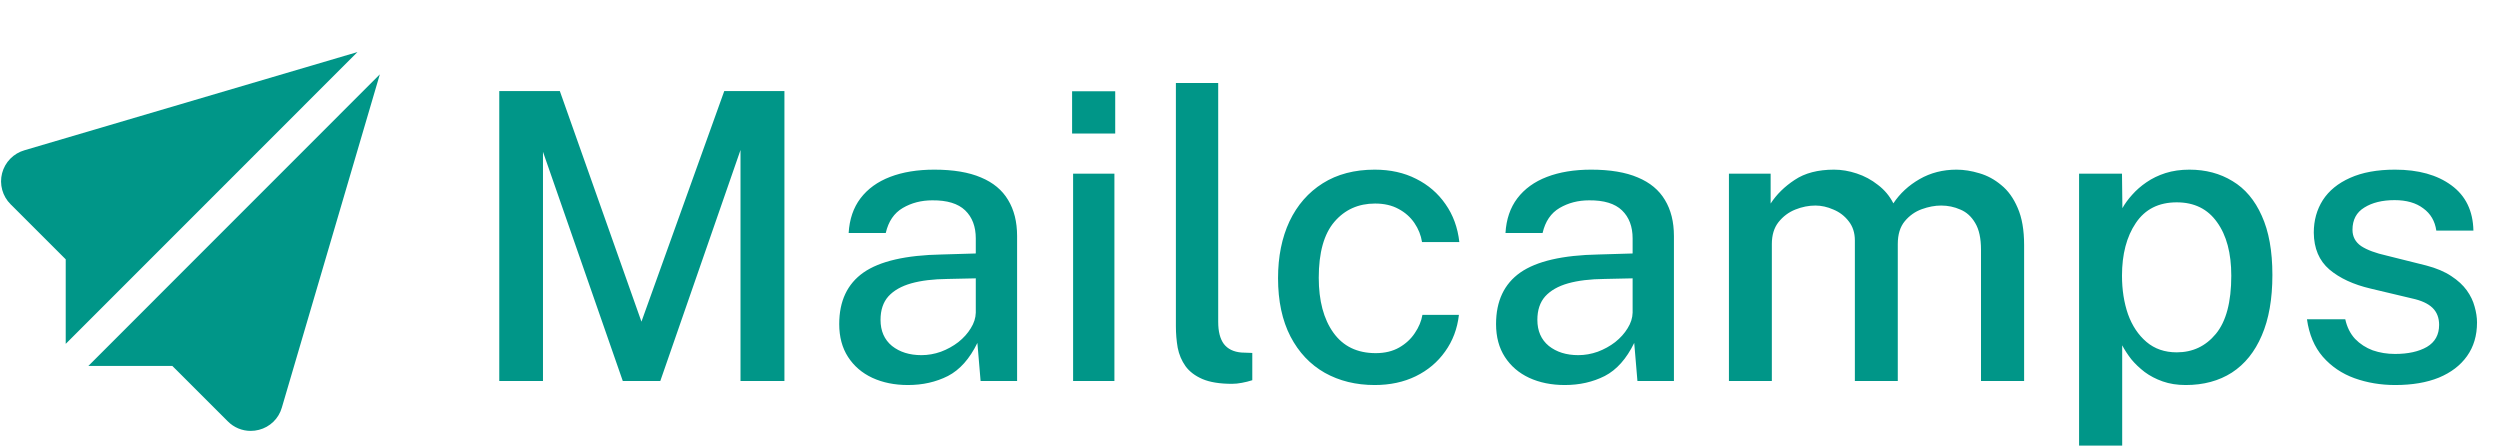 <svg xmlns="http://www.w3.org/2000/svg" width="1870" height="334" viewBox="0 0 1870 334" fill="none"><path d="M66.081 273.73H128.912L170.457 315.227C172.69 317.472 175.344 319.253 178.268 320.469C181.192 321.685 184.327 322.31 187.493 322.31C189.576 322.307 191.651 322.041 193.668 321.519C197.743 320.491 201.476 318.406 204.49 315.475C207.503 312.545 209.691 308.872 210.833 304.826L284.113 55.618L66.081 273.73Z" fill="#009688"></path><path d="M49.157 257.202L267.39 38.937L18.356 112.381C14.301 113.534 10.618 115.727 7.672 118.743C4.727 121.759 2.621 125.492 1.564 129.573C0.506 133.654 0.535 137.941 1.645 142.007C2.756 146.074 4.911 149.779 7.896 152.756L49.157 193.982V257.202Z" fill="#009688"></path><path d="M373.45 285V68.1H418.75L479.8 240.6L541.75 68.1H586.75V285H553.9V112.2L493.9 285H465.85L406.15 113.55V285H373.45ZM679.188 288C669.188 288 660.288 286.2 652.488 282.6C644.788 279 638.738 273.8 634.338 267C629.938 260.2 627.738 252 627.738 242.4C627.738 225.2 633.788 212.35 645.888 203.85C658.088 195.35 677.588 190.85 704.388 190.35L729.888 189.6V178.35C729.888 169.45 727.238 162.45 721.938 157.35C716.638 152.25 708.438 149.75 697.338 149.85C689.138 149.85 681.788 151.75 675.288 155.55C668.788 159.35 664.538 165.6 662.538 174.3H634.788C635.388 164 638.338 155.35 643.638 148.35C649.038 141.25 656.438 135.9 665.838 132.3C675.238 128.7 686.238 126.9 698.838 126.9C713.038 126.9 724.688 128.85 733.788 132.75C742.888 136.55 749.638 142.15 754.038 149.55C758.538 156.95 760.788 165.95 760.788 176.55V285H733.488L731.088 256.5C725.288 268.4 717.938 276.65 709.038 281.25C700.138 285.75 690.188 288 679.188 288ZM689.238 265.65C694.138 265.65 698.988 264.8 703.788 263.1C708.588 261.3 712.938 258.9 716.838 255.9C720.738 252.8 723.838 249.35 726.138 245.55C728.538 241.75 729.788 237.85 729.888 233.85V208.2L708.888 208.65C698.188 208.75 689.088 209.85 681.588 211.95C674.188 214.05 668.488 217.3 664.488 221.7C660.588 226.1 658.638 231.95 658.638 239.25C658.638 247.55 661.488 254.05 667.188 258.75C672.988 263.35 680.338 265.65 689.238 265.65ZM802.68 285V129.9H833.58V285H802.68ZM801.93 99.9V68.25H834.18V99.9H801.93ZM921.566 287.1C912.366 287.1 904.966 285.9 899.366 283.5C893.866 281.1 889.666 277.9 886.766 273.9C883.866 269.8 881.916 265.2 880.916 260.1C880.016 254.9 879.566 249.55 879.566 244.05V62.1H911.216V240.75C911.216 247.95 912.616 253.45 915.416 257.25C918.316 261.05 922.716 263.2 928.616 263.7L936.716 264V284.4C934.216 285.2 931.616 285.85 928.916 286.35C926.316 286.85 923.866 287.1 921.566 287.1ZM1028.28 288C1014.28 288 1001.83 284.95 990.927 278.85C980.027 272.65 971.477 263.6 965.277 251.7C959.077 239.7 955.977 225.15 955.977 208.05C955.977 191.95 958.827 177.8 964.527 165.6C970.327 153.4 978.627 143.9 989.427 137.1C1000.23 130.3 1013.18 126.9 1028.28 126.9C1039.98 126.9 1050.33 129.2 1059.33 133.8C1068.33 138.3 1075.63 144.6 1081.23 152.7C1086.93 160.8 1090.38 170.25 1091.58 181.05H1063.68C1062.88 175.95 1060.98 171.2 1057.98 166.8C1054.98 162.4 1051.03 158.9 1046.13 156.3C1041.23 153.6 1035.38 152.25 1028.58 152.25C1016.08 152.25 1005.93 156.8 998.127 165.9C990.327 175 986.427 188.95 986.427 207.75C986.427 224.95 990.077 238.65 997.377 248.85C1004.68 259.05 1015.23 264.15 1029.03 264.15C1035.83 264.15 1041.68 262.75 1046.58 259.95C1051.48 257.15 1055.38 253.55 1058.28 249.15C1061.28 244.75 1063.18 240.2 1063.98 235.5H1091.28C1090.08 245.9 1086.63 255.05 1080.93 262.95C1075.33 270.85 1068.03 277 1059.03 281.4C1050.03 285.8 1039.78 288 1028.28 288ZM1170.5 288C1160.5 288 1151.6 286.2 1143.8 282.6C1136.1 279 1130.05 273.8 1125.65 267C1121.25 260.2 1119.05 252 1119.05 242.4C1119.05 225.2 1125.1 212.35 1137.2 203.85C1149.4 195.35 1168.9 190.85 1195.7 190.35L1221.2 189.6V178.35C1221.2 169.45 1218.55 162.45 1213.25 157.35C1207.95 152.25 1199.75 149.75 1188.65 149.85C1180.45 149.85 1173.1 151.75 1166.6 155.55C1160.1 159.35 1155.85 165.6 1153.85 174.3H1126.1C1126.7 164 1129.65 155.35 1134.95 148.35C1140.35 141.25 1147.75 135.9 1157.15 132.3C1166.55 128.7 1177.55 126.9 1190.15 126.9C1204.35 126.9 1216 128.85 1225.1 132.75C1234.2 136.55 1240.95 142.15 1245.35 149.55C1249.85 156.95 1252.1 165.95 1252.1 176.55V285H1224.8L1222.4 256.5C1216.6 268.4 1209.25 276.65 1200.35 281.25C1191.45 285.75 1181.5 288 1170.5 288ZM1180.55 265.65C1185.45 265.65 1190.3 264.8 1195.1 263.1C1199.9 261.3 1204.25 258.9 1208.15 255.9C1212.05 252.8 1215.15 249.35 1217.45 245.55C1219.85 241.75 1221.1 237.85 1221.2 233.85V208.2L1200.2 208.65C1189.5 208.75 1180.4 209.85 1172.9 211.95C1165.5 214.05 1159.8 217.3 1155.8 221.7C1151.9 226.1 1149.95 231.95 1149.95 239.25C1149.95 247.55 1152.8 254.05 1158.5 258.75C1164.3 263.35 1171.65 265.65 1180.55 265.65ZM1293.24 285V129.9H1324.44V152.25C1328.84 145.45 1334.84 139.55 1342.44 134.55C1350.04 129.45 1359.84 126.9 1371.84 126.9C1377.44 126.9 1383.09 127.85 1388.79 129.75C1394.59 131.65 1399.89 134.5 1404.69 138.3C1409.59 142 1413.44 146.6 1416.24 152.1C1421.14 144.7 1427.69 138.65 1435.89 133.95C1444.09 129.25 1453.29 126.9 1463.49 126.9C1468.99 126.9 1474.69 127.8 1480.59 129.6C1486.49 131.3 1491.94 134.25 1496.94 138.45C1502.04 142.55 1506.14 148.25 1509.24 155.55C1512.44 162.85 1514.04 172.1 1514.04 183.3V285H1481.79V186.75C1481.79 178.25 1480.34 171.6 1477.44 166.8C1474.64 162 1470.94 158.65 1466.34 156.75C1461.84 154.75 1457.04 153.75 1451.94 153.75C1447.34 153.75 1442.54 154.65 1437.54 156.45C1432.54 158.25 1428.29 161.25 1424.79 165.45C1421.29 169.65 1419.54 175.35 1419.54 182.55V285H1387.44V179.85C1387.44 174.15 1385.89 169.35 1382.79 165.45C1379.79 161.55 1375.99 158.65 1371.39 156.75C1366.89 154.75 1362.39 153.75 1357.89 153.75C1352.89 153.75 1347.89 154.75 1342.89 156.75C1337.89 158.75 1333.69 161.9 1330.29 166.2C1326.99 170.4 1325.34 175.85 1325.34 182.55V285H1293.24ZM1555.15 333.3V129.9H1587.25L1587.55 155.7C1589.45 152.3 1591.9 148.95 1594.9 145.65C1597.9 142.25 1601.45 139.15 1605.55 136.35C1609.75 133.45 1614.5 131.15 1619.8 129.45C1625.2 127.75 1631.15 126.9 1637.65 126.9C1649.85 126.9 1660.6 129.75 1669.9 135.45C1679.3 141.05 1686.6 149.7 1691.8 161.4C1697.1 173 1699.75 187.75 1699.75 205.65C1699.75 223.65 1697.1 238.75 1691.8 250.95C1686.6 263.15 1679.15 272.4 1669.45 278.7C1659.75 284.9 1648.25 288 1634.95 288C1628.55 288 1622.8 287.1 1617.7 285.3C1612.6 283.5 1608.1 281.15 1604.2 278.25C1600.3 275.25 1596.95 272.05 1594.15 268.65C1591.45 265.15 1589.2 261.7 1587.4 258.3V333.3H1555.15ZM1628.2 263.55C1640.1 263.55 1649.85 258.95 1657.45 249.75C1665.15 240.45 1669 225.95 1669 206.25C1669 189.35 1665.45 176 1658.35 166.2C1651.35 156.3 1641.3 151.35 1628.2 151.35C1614.7 151.35 1604.5 156.5 1597.6 166.8C1590.7 177 1587.25 190.15 1587.25 206.25C1587.25 216.75 1588.75 226.35 1591.75 235.05C1594.85 243.65 1599.45 250.55 1605.55 255.75C1611.65 260.95 1619.2 263.55 1628.2 263.55ZM1791.61 288C1780.81 288 1770.66 286.3 1761.16 282.9C1751.76 279.5 1743.86 274.15 1737.46 266.85C1731.16 259.55 1727.21 250.2 1725.61 238.8H1754.26C1755.56 244.7 1758.01 249.6 1761.61 253.5C1765.31 257.3 1769.71 260.15 1774.81 262.05C1780.01 263.85 1785.56 264.75 1791.46 264.75C1801.26 264.75 1809.21 263 1815.31 259.5C1821.41 255.9 1824.46 250.4 1824.46 243C1824.46 237.7 1822.81 233.45 1819.51 230.25C1816.21 227.05 1811.06 224.7 1804.06 223.2L1773.16 215.85C1760.36 212.85 1750.11 208.1 1742.41 201.6C1734.71 195 1730.81 185.8 1730.71 174C1730.71 164.9 1732.96 156.8 1737.46 149.7C1742.06 142.6 1748.86 137.05 1757.86 133.05C1766.96 128.95 1778.16 126.9 1791.46 126.9C1808.96 126.9 1823.01 130.8 1833.61 138.6C1844.31 146.4 1849.81 157.7 1850.11 172.5H1822.36C1821.36 165.4 1818.11 159.85 1812.61 155.85C1807.21 151.75 1800.06 149.7 1791.16 149.7C1781.96 149.7 1774.41 151.55 1768.51 155.25C1762.61 158.85 1759.66 164.4 1759.66 171.9C1759.66 177 1761.81 181.05 1766.11 184.05C1770.51 186.95 1776.96 189.35 1785.46 191.25L1814.86 198.6C1822.46 200.6 1828.71 203.25 1833.61 206.55C1838.51 209.75 1842.36 213.3 1845.16 217.2C1847.96 221.1 1849.91 225.15 1851.01 229.35C1852.21 233.55 1852.81 237.5 1852.81 241.2C1852.81 251 1850.31 259.4 1845.31 266.4C1840.41 273.3 1833.41 278.65 1824.31 282.45C1815.21 286.15 1804.31 288 1791.61 288Z" fill="#009688"></path></svg>